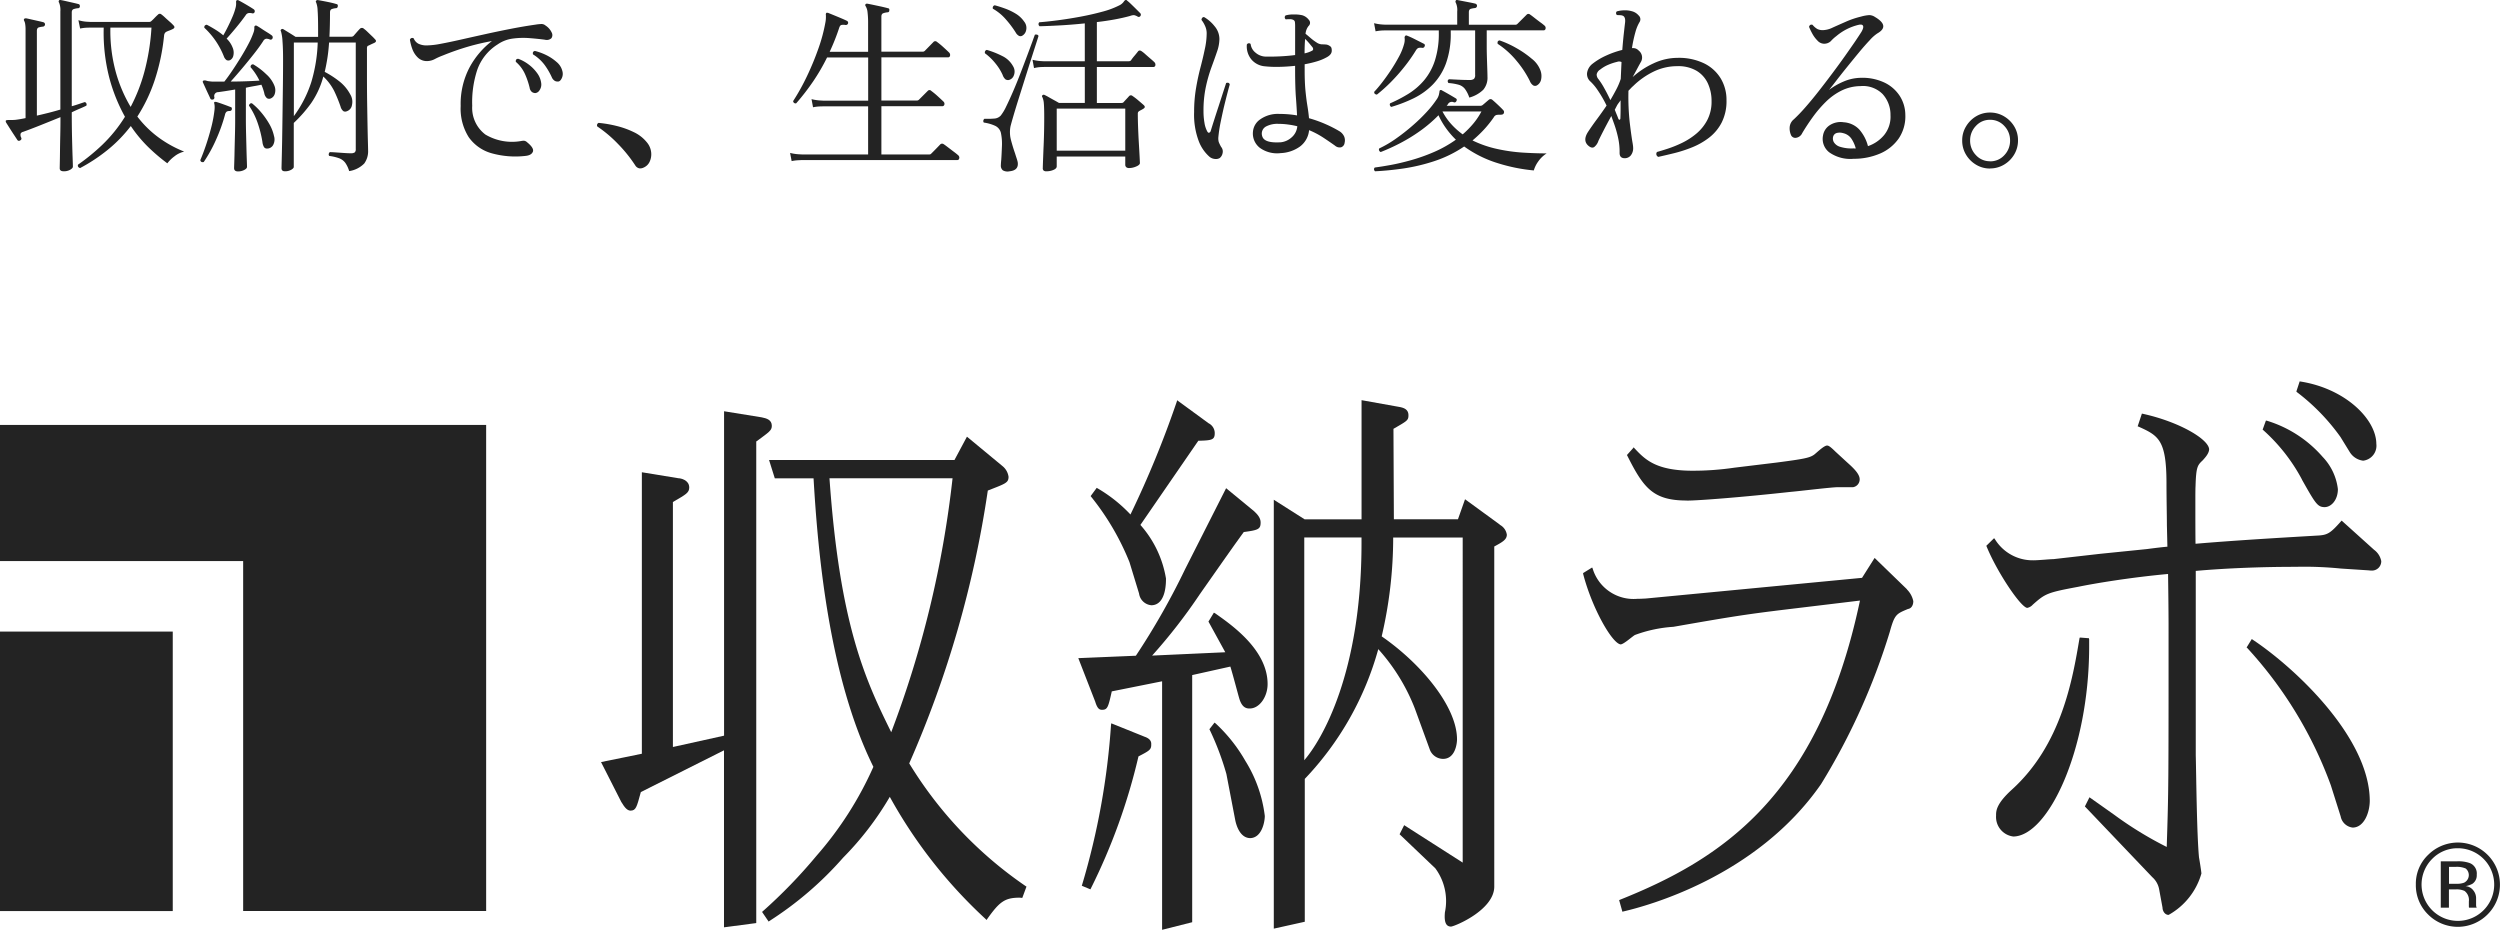 <svg xmlns="http://www.w3.org/2000/svg" width="145.239" height="54.019" viewBox="0 0 145.239 54.019"><g transform="translate(-26 -32.841)"><g transform="translate(26 55.01)"><path d="M82.05,4.417c0-.349-.3-.436-.591-.494L79.276,3.57V22.417l-2.972.658V8.842c.779-.45.949-.542.949-.852-.01-.431-.5-.528-.625-.528L74.5,7.114V23.467l-2.372.484,1.176,2.314c.223.378.368.5.537.508.32-.01.358-.194.6-1.08l4.831-2.425V33.551l1.874-.247V5.327c.76-.557.9-.639.905-.91" transform="translate(-37.211 -1.847)" fill="#232323"/><path d="M106.777,32.738A23.346,23.346,0,0,1,100,25.6a61.551,61.551,0,0,0,4.565-15.85c1.021-.4,1.205-.445,1.205-.8a.961.961,0,0,0-.344-.615L103.354,6.62l-.726,1.356H91.857l.334,1.065h2.251c.247,4.221.871,11.5,3.476,16.76a20.379,20.379,0,0,1-3.307,5.17A29.656,29.656,0,0,1,91.484,34.2l-.034.029.382.562.044-.034a20,20,0,0,0,4.284-3.679,17.732,17.732,0,0,0,2.711-3.534,28.049,28.049,0,0,0,5.577,7.107l.044.048.039-.058c.7-.988,1.012-1.23,1.835-1.239a.968.968,0,0,1,.16.01h.044l.242-.654Zm-4.26-23.7a60.07,60.07,0,0,1-3.563,14.751c-1.506-3.05-2.987-6.226-3.587-14.751h7.15" transform="translate(-47.178 -3.42)" fill="#232323"/><path d="M145.483,40.974l-.053-.044-.3.387.015.024a16.2,16.2,0,0,1,.973,2.575l.518,2.7c.058.271.266,1.017.867,1.026.658-.019.842-.9.847-1.283a7.822,7.822,0,0,0-1.128-3.2,9.162,9.162,0,0,0-1.738-2.188" transform="translate(-74.87 -21.12)" fill="#232323"/><path d="M133.446,41.79l-1.912-.77-.015.073a42.344,42.344,0,0,1-1.685,9.319l-.015.044.5.208.024-.044a34.835,34.835,0,0,0,2.769-7.678c.62-.324.75-.387.741-.692.015-.184-.077-.353-.412-.46" transform="translate(-66.972 -21.167)" fill="#232323"/><path d="M133.136,11.652l.557,1.825a.791.791,0,0,0,.726.683c.9-.024.833-1.491.838-1.554a6.2,6.2,0,0,0-1.486-3.113l3.365-4.89c.8-.019.959-.053.954-.46a.646.646,0,0,0-.358-.557L135.905,2.25l-.019.077a58.417,58.417,0,0,1-2.692,6.56,8.459,8.459,0,0,0-1.912-1.52l-.048-.029-.353.479.029.039a14.932,14.932,0,0,1,2.227,3.8" transform="translate(-67.519 -1.166)" fill="#232323"/><path d="M137.335,20.067l-.058-.029-.315.518.978,1.782-4.251.194a31.856,31.856,0,0,0,2.779-3.578c1.564-2.227,1.975-2.818,2.546-3.6.828-.111.983-.16.978-.562,0-.339-.329-.586-.368-.639l-1.636-1.346L135.611,17.5a42,42,0,0,1-2.866,5.04l-3.345.14.983,2.527c.121.4.242.479.4.474.315,0,.358-.155.562-1.07l2.924-.586V38.463l1.748-.441V23.664l2.217-.494c.121.373.45,1.631.528,1.888.136.421.334.557.6.547.566,0,1.036-.683,1.036-1.418,0-2.009-2.14-3.471-3.06-4.12" transform="translate(-66.756 -6.614)" fill="#232323"/><path d="M165.989,9.477V9.463L163.97,7.991l-.411,1.162h-3.723L159.812,3.9c.775-.45.871-.484.871-.784,0-.334-.242-.436-.537-.489l-2.188-.392V9.158h-3.307L152.86,8.02V32.937l1.8-.4v-8.3a17.769,17.769,0,0,0,4.27-7.538,11.244,11.244,0,0,1,2.125,3.452l.881,2.416a.832.832,0,0,0,.755.508c.716,0,.813-.9.813-1.133,0-1.907-2.091-4.405-4.376-5.984a25.19,25.19,0,0,0,.668-5.742h4.038V29.1l-3.4-2.174-.266.528,2.077,1.98a3.2,3.2,0,0,1,.557,2.551c-.068.707.14.828.353.833.218-.015,2.484-.949,2.513-2.3V10.736c.484-.261.726-.4.731-.683a.772.772,0,0,0-.407-.576m-8.036,1.06c0,7.557-2.314,11.449-3.326,12.616V10.213h3.326v.324" transform="translate(-78.858 -1.156)" fill="#232323"/><path d="M198.716,10.885h.029c.654,0,3.219-.2,6.022-.508.436-.034,2.348-.271,2.74-.271h.871a.459.459,0,0,0,.382-.46c0-.324-.4-.687-.75-1l-.658-.605c-.349-.344-.421-.353-.494-.353-.2.01-.663.484-.77.547-.252.165-.547.232-2.154.441l-2.474.3a16.419,16.419,0,0,1-2.45.174c-2.116-.01-2.735-.668-3.34-1.312l-.039-.048-.034.048-.358.4.019.034c.944,1.883,1.5,2.609,3.457,2.609" transform="translate(-100.721 -3.972)" fill="#232323"/><path d="M208.793,22.99l-1.878-1.82-.731,1.157-12.548,1.2c-.184.01-.349.019-.513.019a2.483,2.483,0,0,1-2.59-1.762l-.029-.058-.523.324,0,.044c.513,1.99,1.685,4.052,2.183,4.1.194-.015.707-.494.838-.552a7.846,7.846,0,0,1,2.222-.47c4.062-.712,4.381-.746,7.785-1.157l3.055-.368c-2.406,11.4-8.085,15.041-13.952,17.385l-.039.019.189.673.053-.015c1.336-.31,7.746-2,11.493-7.407a38.071,38.071,0,0,0,3.989-8.84c.281-1.017.378-1.041,1.055-1.326.184-.024.31-.2.31-.455a1.337,1.337,0,0,0-.373-.683" transform="translate(-98.008 -10.926)" fill="#232323"/><path d="M273.805,8.118c.779,1.385.905,1.588,1.3,1.6s.789-.411.789-1.046a3.258,3.258,0,0,0-.886-1.874,6.982,6.982,0,0,0-3.239-2.1l-.053-.01-.019.044-.174.484.024.019a10.362,10.362,0,0,1,2.261,2.88" transform="translate(-140.073 -2.425)" fill="#232323"/><path d="M278.131,3.214l.542.881a1.066,1.066,0,0,0,.779.5.877.877,0,0,0,.765-.978c-.01-1.433-1.8-3.21-4.405-3.621l-.048-.01-.194.591L275.6.61a12.012,12.012,0,0,1,2.527,2.6" transform="translate(-142.162)" fill="#232323"/><path d="M244.937,30.812v-.053h-.053l-.436-.034-.048,0-.015.044c-.407,2.421-1.055,6.182-3.926,8.787-.905.823-.925,1.234-.92,1.506a1.143,1.143,0,0,0,1.007,1.22c2.014-.034,4.381-4.986,4.4-10.975,0-.165,0-.329,0-.489" transform="translate(-123.575 -15.853)" fill="#232323"/><path d="M269.949,30.934l-.044-.024-.3.489.034.024a23.867,23.867,0,0,1,4.861,7.983l.571,1.806a.8.8,0,0,0,.707.649c.663-.015.978-.891.983-1.549-.01-3.728-4.43-7.8-6.816-9.377" transform="translate(-139.088 -15.951)" fill="#232323"/><path d="M260.886,11.765,259,10.066l-.039.044c-.629.707-.784.8-1.4.828-2.377.14-4.7.276-7.049.474-.01-.421-.01-1.525-.01-2.372,0-.445,0-.813.01-.968.034-1.167.121-1.225.441-1.53.024-.044.344-.339.349-.62-.034-.591-1.748-1.6-3.858-2.062l-.048-.01-.247.741.048.015c1.162.523,1.617.775,1.627,3.229,0,1.017.024,1.907.024,2.484l.029,1.264c-.242.015-1,.111-1.176.136l-2.721.276-2.721.31c-.218,0-.852.068-1.172.068a2.57,2.57,0,0,1-2.241-1.244l-.039-.039-.45.441.015.034c.6,1.477,1.98,3.539,2.362,3.573a.585.585,0,0,0,.324-.189c.721-.639.828-.7,2.634-1.036.973-.2,3.016-.542,5.224-.746.029,2.106.029,2.8.029,3.374,0,8.845,0,9.189-.107,12.485a21.171,21.171,0,0,1-3.05-1.869l-1.438-1.017-.266.533L248,30.781a1.236,1.236,0,0,1,.4.721l.194,1.051c0,.155.107.416.353.421a4.016,4.016,0,0,0,1.907-2.406c-.01-.145-.111-.784-.14-.929-.131-1.385-.16-4.793-.189-5.95v-10.7c1.859-.165,3.931-.237,5.8-.237a21.323,21.323,0,0,1,2.629.1l1.641.107a.553.553,0,0,0,.131.01.54.54,0,0,0,.576-.547,1.063,1.063,0,0,0-.411-.654" transform="translate(-122.961 -1.991)" fill="#232323"/><path d="M294.078,59.493a2.437,2.437,0,0,1-3.461,0,2.37,2.37,0,0,1-.707-1.738,2.318,2.318,0,0,1,.716-1.723,2.444,2.444,0,1,1,3.452,3.461m-3.215-3.229a2.11,2.11,0,1,0,1.486-.615,2.051,2.051,0,0,0-1.486.615m1.438.145a1.967,1.967,0,0,1,.736.1.648.648,0,0,1,.411.678.587.587,0,0,1-.261.533,1.383,1.383,0,0,1-.387.131.625.625,0,0,1,.46.261.709.709,0,0,1,.15.416v.2c0,.058,0,.131,0,.2a.435.435,0,0,0,.019.14l.019.034H293c0-.015,0-.019-.01-.029a.083.083,0,0,0,0-.034l0-.087v-.213a.658.658,0,0,0-.252-.61,1.088,1.088,0,0,0-.533-.087h-.373V59.1h-.474V56.409Zm.513.421a1.293,1.293,0,0,0-.571-.1h-.407v.983h.431a1.158,1.158,0,0,0,.445-.063.492.492,0,0,0,.1-.818" transform="translate(-149.56 -28.539)" fill="#232323"/><path d="M0,5.21v7.91H14.126V33.448H28.243V5.21Z" transform="translate(0 -2.693)" fill="#232323"/><rect width="10.036" height="16.237" transform="translate(0 14.523)" fill="#232323"/></g><path d="M4.653.605Q4.488.55,4.532.407A11.793,11.793,0,0,0,5.945-.748,8.409,8.409,0,0,0,7.26-2.376a9.829,9.829,0,0,1-.9-2.227,10.508,10.508,0,0,1-.335-2.953H5.236l-.181.005a2.44,2.44,0,0,0-.4.05l-.1-.484a2.267,2.267,0,0,0,.479.088l.2.011H8.679A.168.168,0,0,0,8.8-7.942a2.411,2.411,0,0,0,.181-.176q.116-.121.193-.187a.14.14,0,0,1,.209-.011,1.953,1.953,0,0,1,.2.17q.137.127.281.253a2.048,2.048,0,0,1,.2.193q.154.143-.033.231a1.832,1.832,0,0,1-.176.077q-.088.033-.165.066a.314.314,0,0,0-.1.072.329.329,0,0,0-.055.137,12.1,12.1,0,0,1-.556,2.64,9.352,9.352,0,0,1-1,2.09,6.072,6.072,0,0,0,1.353,1.3A6.645,6.645,0,0,0,10.7-.352a1.435,1.435,0,0,0-.572.281,2.009,2.009,0,0,0-.407.4A10.943,10.943,0,0,1,8.679-.55,7.748,7.748,0,0,1,7.6-1.837a8.12,8.12,0,0,1-1.364,1.4A9.9,9.9,0,0,1,4.653.605ZM3.7.792q-.231,0-.231-.176,0-.044.006-.313t.011-.693q.005-.423.016-.929t.011-1.034q-.594.242-1.188.479T1.342-1.5a.212.212,0,0,0-.143.1.33.33,0,0,0,.033.237A.114.114,0,0,1,1.166-1a.107.107,0,0,1-.154-.022L.82-1.314q-.127-.192-.259-.4l-.209-.33q-.033-.077-.011-.11t.176-.033H.671q.1,0,.231-.011.275-.033.583-.1V-7.436a1.955,1.955,0,0,0-.022-.325.562.562,0,0,0-.055-.181q-.044-.077,0-.121.022-.033.11-.033.11.022.3.066l.39.088q.2.044.319.077a.128.128,0,0,1,.088.132.133.133,0,0,1-.121.121,1.281,1.281,0,0,0-.237.044q-.115.033-.115.209v4.917q.341-.077.688-.165t.677-.187v-5.7a1.157,1.157,0,0,0-.077-.517.094.094,0,0,1,0-.121q.022-.044.11-.022.121.022.313.066L4.24-9q.193.044.313.077.088.011.088.132a.109.109,0,0,1-.121.11,1.044,1.044,0,0,0-.236.049q-.116.038-.115.2v5.445q.231-.066.423-.132t.336-.11a.148.148,0,0,1,.088.209q-.154.077-.374.17t-.473.215q0,.77.016,1.463t.033,1.15q.016.456.016.544T4.081.7A.73.73,0,0,1,3.7.792ZM7.59-2.948a9.9,9.9,0,0,0,.792-2.018A12.886,12.886,0,0,0,8.8-7.557H6.413a9.061,9.061,0,0,0,.325,2.623A8.3,8.3,0,0,0,7.59-2.948ZM16.555.792q-.2,0-.2-.176,0-.055.011-.473T16.39-.941q.011-.666.022-1.48t.022-1.672q.011-.858.011-1.65,0-.594-.033-1.017a2.607,2.607,0,0,0-.088-.577.074.074,0,0,1,.011-.11.1.1,0,0,1,.132-.011l.341.209q.231.143.363.231H18.48v-.451q0-.715-.028-1.078a1.4,1.4,0,0,0-.083-.462q-.044-.066,0-.11a.108.108,0,0,1,.11-.033q.2.033.534.1t.522.127q.11.011.088.132a.109.109,0,0,1-.121.11.951.951,0,0,0-.22.049q-.11.038-.11.2,0,.759-.033,1.408h1.254a.2.2,0,0,0,.143-.044l.182-.209q.115-.132.192-.209a.159.159,0,0,1,.231,0,1.688,1.688,0,0,1,.2.171l.264.253a2.269,2.269,0,0,1,.176.181q.143.132-.044.22-.077.033-.16.072l-.17.082a.107.107,0,0,0-.066.044.3.3,0,0,0-.022.143v1.76q0,.7.011,1.4t.022,1.287q.011.588.022.973t.011.473a1.21,1.21,0,0,1-.225.77,1.554,1.554,0,0,1-.875.44A1.657,1.657,0,0,0,20.059.3a.784.784,0,0,0-.341-.259A2.6,2.6,0,0,0,19.129-.1.133.133,0,0,1,19.1-.22a.17.17,0,0,1,.061-.1q.121,0,.352.016l.473.033q.242.017.385.016a.4.4,0,0,0,.237-.05.241.241,0,0,0,.06-.192V-6.688H19.118q-.033.495-.1.918t-.154.786a5.581,5.581,0,0,1,.842.545,2.4,2.4,0,0,1,.643.765.819.819,0,0,1,.1.61.447.447,0,0,1-.3.368.22.22,0,0,1-.2-.005.5.5,0,0,1-.165-.27,8.635,8.635,0,0,0-.368-.9,3.03,3.03,0,0,0-.632-.842,5,5,0,0,1-.7,1.535,7.876,7.876,0,0,1-1.017,1.161V.539q0,.077-.149.165A.712.712,0,0,1,16.555.792ZM13.827.8Q13.6.8,13.6.605q0-.044.011-.352T13.629-.5l.022-.891q.011-.445.011-.776V-3.96q-.572.1-.99.154a.226.226,0,0,0-.22.286.116.116,0,0,1-.077.143q-.121.022-.154-.055-.044-.1-.127-.275t-.165-.358l-.137-.3q-.033-.077.022-.11a.288.288,0,0,1,.165,0,.582.582,0,0,0,.137.033q.083.011.193.022h.726q.209-.264.457-.633t.495-.77q.247-.4.446-.781a4.726,4.726,0,0,0,.3-.677.745.745,0,0,0,.044-.27.106.106,0,0,1,.044-.115.118.118,0,0,1,.11.011q.1.055.264.165t.335.215a3.043,3.043,0,0,1,.269.181.144.144,0,0,1,.033.165.118.118,0,0,1-.154.066.449.449,0,0,0-.22-.044.248.248,0,0,0-.165.132q-.22.341-.55.759t-.682.836q-.352.418-.66.759.429,0,.88-.016t.792-.039a3.523,3.523,0,0,0-.517-.781q0-.165.154-.165a3.9,3.9,0,0,1,.753.572,1.779,1.779,0,0,1,.479.671.689.689,0,0,1,.016.489.413.413,0,0,1-.247.258.246.246,0,0,1-.2-.022.494.494,0,0,1-.159-.3,3.415,3.415,0,0,0-.165-.484q-.2.044-.424.082t-.479.094v1.87q0,.319.011.759t.022.869q.011.429.022.731t.011.368q0,.1-.165.182A.776.776,0,0,1,13.827.8Zm3.245-3.212a6.87,6.87,0,0,0,1.012-1.975,8.989,8.989,0,0,0,.374-2.3H17.072ZM13.365-5.665a.244.244,0,0,1-.2,0,.445.445,0,0,1-.16-.22,4.544,4.544,0,0,0-1.133-1.661q-.022-.154.143-.176.253.132.5.286a3.932,3.932,0,0,1,.457.33q.121-.209.264-.495t.27-.583a3.363,3.363,0,0,0,.181-.528A.894.894,0,0,0,13.717-9q-.011-.115.033-.137a.1.1,0,0,1,.11,0q.154.077.435.242t.445.275a.137.137,0,0,1,.055.154.114.114,0,0,1-.154.077.621.621,0,0,0-.2-.011.25.25,0,0,0-.165.121q-.242.341-.561.726t-.55.638a1.4,1.4,0,0,1,.341.5.756.756,0,0,1,.05.49A.377.377,0,0,1,13.365-5.665ZM11.836.253q-.165.044-.2-.11.154-.352.319-.836t.308-1.028a7.164,7.164,0,0,0,.2-1.062A1.493,1.493,0,0,0,12.469-3a.764.764,0,0,0-.017-.126q-.022-.077,0-.1t.1-.011h.011q.154.044.412.137t.424.16a.075.075,0,0,1,.066.055.179.179,0,0,1,0,.088q-.022.088-.143.088a.307.307,0,0,0-.149.033.294.294,0,0,0-.1.176,9.7,9.7,0,0,1-.517,1.446A8.156,8.156,0,0,1,11.836.253ZM15.51-.528a.2.2,0,0,1-.17-.082.73.73,0,0,1-.094-.3,6.459,6.459,0,0,0-.264-1.067,4.208,4.208,0,0,0-.517-1.045.161.161,0,0,1,.066-.115.111.111,0,0,1,.11-.017,3.686,3.686,0,0,1,.517.506,4.544,4.544,0,0,1,.473.666,2.423,2.423,0,0,1,.286.72.683.683,0,0,1-.049.528A.4.4,0,0,1,15.51-.528Zm15,.429a5.138,5.138,0,0,1-1.958-.159,2.426,2.426,0,0,1-1.32-.93A3.1,3.1,0,0,1,26.763-3a4.557,4.557,0,0,1,.522-2.255,4.819,4.819,0,0,1,1.292-1.518,13.415,13.415,0,0,0-1.369.319,15.379,15.379,0,0,0-1.479.517,3.874,3.874,0,0,0-.451.2,1,1,0,0,1-.462.127.748.748,0,0,1-.545-.209,1.3,1.3,0,0,1-.319-.5,2.666,2.666,0,0,1-.137-.533.143.143,0,0,1,.22-.077.6.6,0,0,0,.27.308,1.082,1.082,0,0,0,.511.1,4.653,4.653,0,0,0,.792-.094q.506-.094,1.16-.242t1.4-.313q.743-.165,1.5-.313t1.463-.248a2.452,2.452,0,0,1,.336-.033.358.358,0,0,1,.226.088.974.974,0,0,1,.358.407.314.314,0,0,1-.017.33.4.4,0,0,1-.374.088q-.407-.055-.9-.093a4.546,4.546,0,0,0-.974.027,1.993,1.993,0,0,0-.88.341A2.869,2.869,0,0,0,27.726-5.1a6.017,6.017,0,0,0-.292,2.09A1.942,1.942,0,0,0,28.2-1.342a3.028,3.028,0,0,0,2.085.374.581.581,0,0,1,.187-.011.338.338,0,0,1,.154.088q.418.341.33.55T30.514-.1ZM31.1-3.751a.35.35,0,0,1-.193-.061.388.388,0,0,1-.137-.247,4.471,4.471,0,0,0-.275-.808,2.039,2.039,0,0,0-.528-.7q-.022-.176.143-.176a2.314,2.314,0,0,1,.622.346,2.308,2.308,0,0,1,.484.5,1.227,1.227,0,0,1,.226.572.577.577,0,0,1-.1.412A.326.326,0,0,1,31.1-3.751Zm1.342-.671a.378.378,0,0,1-.2-.033.445.445,0,0,1-.187-.22,4.058,4.058,0,0,0-.418-.715A2.471,2.471,0,0,0,30.965-6q-.044-.165.11-.2a3.3,3.3,0,0,1,.66.242,2.7,2.7,0,0,1,.6.4.981.981,0,0,1,.33.506.591.591,0,0,1-.022.423Q32.56-4.444,32.439-4.422ZM37.4.572a.442.442,0,0,1-.258.049.362.362,0,0,1-.236-.171A8.07,8.07,0,0,0,35.9-.8a7.323,7.323,0,0,0-1.2-1.012.141.141,0,0,1-.005-.126.152.152,0,0,1,.082-.082,6.935,6.935,0,0,1,1.034.176,5.019,5.019,0,0,1,1.012.363,2.144,2.144,0,0,1,.759.594,1.073,1.073,0,0,1,.248.578,1.026,1.026,0,0,1-.088.544A.676.676,0,0,1,37.4.572ZM45.991.2,45.9-.275a2.724,2.724,0,0,0,.473.077l.2.011h3.861V-2.981H47.828l-.187.005a2.454,2.454,0,0,0-.407.049L47.146-3.4a2.724,2.724,0,0,0,.473.077l.2.011h2.618V-5.819H48.048a11.5,11.5,0,0,1-.809,1.391,13.261,13.261,0,0,1-.984,1.271.138.138,0,0,1-.176-.132,12.633,12.633,0,0,0,.809-1.457,16.133,16.133,0,0,0,.666-1.617A9.494,9.494,0,0,0,47.96-7.9a1.612,1.612,0,0,0,.022-.236v-.137A.165.165,0,0,1,48-8.4q.022-.033.1-.011h.011l.325.132q.215.088.435.181t.33.149a.126.126,0,0,1,.066.154.136.136,0,0,1-.143.088.671.671,0,0,0-.248,0q-.071.022-.115.143A12.689,12.689,0,0,1,48.2-6.149h2.233V-7.777a5.237,5.237,0,0,0-.033-.676.816.816,0,0,0-.11-.347.094.094,0,0,1,0-.121.125.125,0,0,1,.11-.022q.121.022.352.071t.468.1q.236.055.357.088.11.011.088.132,0,.11-.121.11a1.04,1.04,0,0,0-.225.05q-.115.038-.115.2v2.035h2.409a.168.168,0,0,0,.121-.055l.495-.506a.139.139,0,0,1,.2-.011,4.468,4.468,0,0,1,.374.308q.22.2.33.308a.2.2,0,0,1,.06.192.113.113,0,0,1-.115.094H51.205v2.508h2.068a.168.168,0,0,0,.121-.055l.506-.506a.133.133,0,0,1,.2,0,4.468,4.468,0,0,1,.374.308q.22.2.33.308a.177.177,0,0,1,.06.181.12.12,0,0,1-.126.094H51.205V-.187h2.783a.129.129,0,0,0,.11-.044l.154-.154q.121-.121.236-.242l.138-.143a.154.154,0,0,1,.2-.011q.055.033.242.176l.369.281a2.878,2.878,0,0,1,.225.181.179.179,0,0,1,.066.182q-.022.1-.11.1H46.585L46.4.149A2.454,2.454,0,0,0,45.991.2Zm14.8.594a.266.266,0,0,1-.154-.038.185.185,0,0,1-.055-.159q0-.066.011-.363T60.621-.5q.022-.435.033-.918t.011-.935q0-.55-.022-.792a1.076,1.076,0,0,0-.088-.374.074.074,0,0,1,.011-.11.1.1,0,0,1,.121-.011,2.534,2.534,0,0,1,.231.121q.154.088.324.181t.281.159h1.5v-2.09H60.665l-.181.005a2.075,2.075,0,0,0-.412.061l-.088-.484a2.724,2.724,0,0,0,.473.077l.2.011h2.365V-7.8q-.737.077-1.424.115T60.4-7.634a.15.15,0,0,1-.022-.231q.44-.033,1.072-.115t1.315-.209q.682-.127,1.281-.292a4.888,4.888,0,0,0,.974-.363.687.687,0,0,0,.253-.2q.066-.1.11-.11a.08.08,0,0,1,.1.033,2.761,2.761,0,0,1,.236.209q.149.143.292.286l.231.231a.126.126,0,0,1,.011.165.115.115,0,0,1-.165.033.634.634,0,0,0-.209-.083.693.693,0,0,0-.231.049q-.4.11-.885.2t-1.04.154V-5.6h1.826a.344.344,0,0,0,.093-.011.141.141,0,0,0,.072-.055,2.6,2.6,0,0,1,.2-.259q.143-.171.2-.247.077-.1.209-.011A1.9,1.9,0,0,1,66.55-6q.143.127.291.253t.215.193a.2.2,0,0,1,.066.187.113.113,0,0,1-.121.1H63.723v2.09h1.43a.164.164,0,0,0,.121-.044q.066-.077.16-.176t.16-.176a.139.139,0,0,1,.2-.011,3.374,3.374,0,0,1,.33.253q.209.176.319.275.132.121-.011.209a1.23,1.23,0,0,1-.132.077q-.066.033-.121.066a.216.216,0,0,0-.066.072.278.278,0,0,0-.011.093q0,.33.017.792t.044.919q.028.456.044.775t.017.363q0,.11-.209.2a1.04,1.04,0,0,1-.429.094.246.246,0,0,1-.148-.044A.192.192,0,0,1,65.373.4V-.066H61.391V.506q0,.121-.176.2A1.006,1.006,0,0,1,60.786.792Zm.6-1.2h3.982V-2.849H61.391ZM58.652.792a.549.549,0,0,1-.39-.055.35.35,0,0,1-.116-.3q0-.044.006-.132t.017-.187q.022-.319.038-.759a3.076,3.076,0,0,0-.049-.748.61.61,0,0,0-.347-.462,2.33,2.33,0,0,0-.654-.187.133.133,0,0,1-.028-.121.17.17,0,0,1,.061-.1h.033a4.085,4.085,0,0,0,.517-.011.558.558,0,0,0,.4-.176,2.739,2.739,0,0,0,.319-.534q.187-.38.407-.891t.429-1.056q.209-.545.39-1.029t.3-.808q.115-.325.138-.379a.2.2,0,0,1,.132,0,.1.1,0,0,1,.077.077q-.011.044-.126.4t-.286.891l-.363,1.149-.374,1.188q-.181.577-.308,1.012t-.17.611a1.781,1.781,0,0,0,.033.809q.11.412.231.754.044.143.088.275a2.374,2.374,0,0,1,.066.231Q59.2.737,58.652.792Zm.715-7.865a.214.214,0,0,1-.165,0,.493.493,0,0,1-.2-.209,5.913,5.913,0,0,0-.583-.77,2.816,2.816,0,0,0-.737-.6.153.153,0,0,1,.011-.127.133.133,0,0,1,.1-.072q.253.066.577.182a3.44,3.44,0,0,1,.632.3,1.578,1.578,0,0,1,.495.462.582.582,0,0,1,.116.511A.467.467,0,0,1,59.367-7.073ZM58.6-4.51a.284.284,0,0,1-.187-.039.593.593,0,0,1-.165-.259,2.96,2.96,0,0,0-.424-.676,3.163,3.163,0,0,0-.6-.577.161.161,0,0,1,.011-.132.136.136,0,0,1,.1-.066,5.177,5.177,0,0,1,.886.352,1.405,1.405,0,0,1,.632.594.585.585,0,0,1,.049.528A.409.409,0,0,1,58.6-4.51Zm15.8,4.246a1.7,1.7,0,0,1-1.21-.308,1.052,1.052,0,0,1-.4-.924.967.967,0,0,1,.435-.737,1.766,1.766,0,0,1,1.083-.308q.275,0,.539.022t.506.066q-.022-.462-.066-1.045T75.24-5.049v-.286q-.506.055-.985.061a6.221,6.221,0,0,1-.83-.039,1.143,1.143,0,0,1-.731-.4,1.2,1.2,0,0,1-.258-.858.136.136,0,0,1,.22-.033.748.748,0,0,0,.28.5.937.937,0,0,0,.545.231q.4.011.869-.011t.891-.077V-7.6a2.3,2.3,0,0,0-.011-.27A.165.165,0,0,0,75.141-8a.412.412,0,0,0-.22-.044,1.517,1.517,0,0,0-.22.011.145.145,0,0,1-.011-.231,1.662,1.662,0,0,1,.479-.055,2.058,2.058,0,0,1,.479.044.734.734,0,0,1,.385.264.246.246,0,0,1-.011.363.844.844,0,0,0-.176.451q.11.088.281.236a2.938,2.938,0,0,0,.352.264.613.613,0,0,0,.313.115,2.535,2.535,0,0,1,.258.011.479.479,0,0,1,.226.1q.1.055.093.27t-.291.368a2.843,2.843,0,0,1-.583.242,6.2,6.2,0,0,1-.7.165v.363q0,.7.049,1.193t.11.858q.061.369.093.72a7.406,7.406,0,0,1,1.029.374,7.047,7.047,0,0,1,.743.385.7.7,0,0,1,.275.314.593.593,0,0,1,.022.357.308.308,0,0,1-.2.259.4.4,0,0,1-.357-.094q-.308-.22-.682-.467a4.871,4.871,0,0,0-.825-.434,1.335,1.335,0,0,1-.528.951A2.062,2.062,0,0,1,74.393-.264Zm-3.52.275a.438.438,0,0,1-.286.066.571.571,0,0,1-.319-.121,2.286,2.286,0,0,1-.632-.913,4.373,4.373,0,0,1-.27-1.694,8.226,8.226,0,0,1,.11-1.375q.11-.649.258-1.21T69.993-6.3a4.348,4.348,0,0,0,.11-.93,1.028,1.028,0,0,0-.1-.434,1.586,1.586,0,0,0-.2-.335.183.183,0,0,1,.044-.127.114.114,0,0,1,.11-.038,2.134,2.134,0,0,1,.6.522,1.16,1.16,0,0,1,.286.754,2.3,2.3,0,0,1-.138.726q-.138.407-.325.913a8.579,8.579,0,0,0-.324,1.133,6.594,6.594,0,0,0-.138,1.408,3.918,3.918,0,0,0,.055.677,1.572,1.572,0,0,0,.154.49q.055.11.116.093a.151.151,0,0,0,.093-.1q.077-.253.2-.638T70.8-3l.253-.781q.116-.358.181-.556.176-.055.209.088-.055.187-.148.545t-.2.8q-.1.44-.192.891a8.142,8.142,0,0,0-.121.814.808.808,0,0,0,.022.291,2.2,2.2,0,0,0,.143.292.172.172,0,0,1,.033.044.42.42,0,0,1,.044.325A.468.468,0,0,1,70.873.011Zm3.487-.9a1.114,1.114,0,0,0,.655-.275.962.962,0,0,0,.346-.66,4.638,4.638,0,0,0-.528-.1,4.042,4.042,0,0,0-.561-.039,1.4,1.4,0,0,0-.71.143.47.47,0,0,0-.258.341.5.5,0,0,0,.055.319Q73.546-.847,74.36-.891Zm1.43-5.17a1.672,1.672,0,0,0,.429-.154.1.1,0,0,0,.061-.1.176.176,0,0,0-.049-.115q-.044-.055-.165-.2T75.823-6.9Q75.79-6.556,75.79-6.061ZM79.882.792q-.11-.121-.011-.22.352-.044.9-.143t1.2-.281A10.5,10.5,0,0,0,83.3-.324a7,7,0,0,0,1.281-.72,4.874,4.874,0,0,1-.566-.655,4.526,4.526,0,0,1-.445-.765,7.817,7.817,0,0,1-1.051.9,9.7,9.7,0,0,1-1.171.72,11.527,11.527,0,0,1-1.133.517.148.148,0,0,1-.093-.088.128.128,0,0,1,.006-.121,6.339,6.339,0,0,0,.99-.583q.5-.352.951-.748a9.879,9.879,0,0,0,.814-.787,5.74,5.74,0,0,0,.566-.709.851.851,0,0,0,.143-.286l.033-.165q0-.077.033-.1a.082.082,0,0,1,.1,0q.165.088.424.237t.4.237q.088.055.022.165a.115.115,0,0,1-.154.055.257.257,0,0,0-.33.11.289.289,0,0,1-.033.049.6.6,0,0,1-.044.049h1.947a.222.222,0,0,0,.143-.044q.055-.044.182-.154t.181-.154a.154.154,0,0,1,.209.011q.121.1.325.292t.313.313a.156.156,0,0,1,.022.165q-.033.088-.176.088h-.055a.973.973,0,0,0-.2.016.276.276,0,0,0-.154.138,6.472,6.472,0,0,1-.583.726A7.334,7.334,0,0,1,85.547-1,6.3,6.3,0,0,0,87-.5a9.919,9.919,0,0,0,1.507.209q.743.044,1.347.044a1.706,1.706,0,0,0-.5.484,1.672,1.672,0,0,0-.247.506A10.024,10.024,0,0,1,87.026.324a6.689,6.689,0,0,1-1.964-.973,7.009,7.009,0,0,1-1.755.858,10.851,10.851,0,0,1-1.8.424Q80.619.759,79.882.792Zm.946-3.74a.148.148,0,0,1-.082-.1.125.125,0,0,1,.017-.11,8.157,8.157,0,0,0,1.067-.556,3.861,3.861,0,0,0,.9-.775,3.431,3.431,0,0,0,.627-1.139,5.084,5.084,0,0,0,.231-1.634v-.132h-3.08l-.181.005a2.662,2.662,0,0,0-.412.05l-.088-.473a2.724,2.724,0,0,0,.473.077l.2.011h4.158v-.77a.992.992,0,0,0-.088-.517.107.107,0,0,1,.011-.121q.022-.044.1-.022l.314.061.4.077q.2.039.325.072a.128.128,0,0,1,.088.132.133.133,0,0,1-.121.121,1.281,1.281,0,0,0-.237.044q-.116.033-.116.2v.726h2.706a.168.168,0,0,0,.121-.055l.148-.148.237-.236.143-.143a.139.139,0,0,1,.2-.011q.055.033.237.176t.368.281a2.668,2.668,0,0,1,.231.181.179.179,0,0,1,.066.181.115.115,0,0,1-.121.1H86.372v.968q0,.253.011.61t.022.677q.011.319.011.44a1.088,1.088,0,0,1-.242.753,1.863,1.863,0,0,1-.814.457A1.775,1.775,0,0,0,85.1-4a.709.709,0,0,0-.358-.236,3.094,3.094,0,0,0-.594-.1q-.1-.143.033-.22l.545.027q.335.017.643.017a.411.411,0,0,0,.259-.061.3.3,0,0,0,.071-.237V-7.392H84.282v.132a5.066,5.066,0,0,1-.275,1.777,3.461,3.461,0,0,1-.754,1.221,4.027,4.027,0,0,1-1.1.8A8.3,8.3,0,0,1,80.828-2.948Zm-.836-.715q-.176-.022-.154-.165.2-.209.451-.533t.512-.715q.258-.391.467-.781a3.334,3.334,0,0,0,.3-.731.946.946,0,0,0,.039-.335.163.163,0,0,1,.038-.16.1.1,0,0,1,.11,0q.2.077.49.226l.467.237a.1.1,0,0,1,.055.143.129.129,0,0,1-.132.1.526.526,0,0,0-.215,0q-.093.022-.181.176a9.24,9.24,0,0,1-.66.935,10.648,10.648,0,0,1-.8.9A9,9,0,0,1,79.992-3.663Zm9.284-.528a.222.222,0,0,1-.2-.005.539.539,0,0,1-.2-.259,5.85,5.85,0,0,0-.754-1.15A4.836,4.836,0,0,0,87.01-6.611q-.044-.176.11-.2a5.693,5.693,0,0,1,.985.451,5.706,5.706,0,0,1,.88.611,1.526,1.526,0,0,1,.479.61.953.953,0,0,1,.061.627A.506.506,0,0,1,89.276-4.191Zm-4.3,2.838a5.5,5.5,0,0,0,.6-.605,4,4,0,0,0,.489-.726H83.8a3.541,3.541,0,0,0,.522.748A4.259,4.259,0,0,0,84.975-1.353ZM94.391.033q-.3,0-.3-.308a3.721,3.721,0,0,0-.088-.885,6.433,6.433,0,0,0-.264-.9L93.61-2.42q-.242.44-.44.825t-.308.616a.752.752,0,0,1-.247.363q-.138.088-.325-.066-.363-.3-.033-.814.231-.352.517-.737t.561-.792a6.726,6.726,0,0,0-.5-.869,2.931,2.931,0,0,0-.424-.517.577.577,0,0,1-.209-.511.823.823,0,0,1,.319-.534,3.756,3.756,0,0,1,.787-.473,5.4,5.4,0,0,1,.94-.33q.044-.55.088-.946t.066-.583q.055-.363-.11-.451a.447.447,0,0,0-.176-.038q-.11-.006-.176-.005a.163.163,0,0,1-.055-.115.143.143,0,0,1,.044-.1,1.589,1.589,0,0,1,.435-.061,1.375,1.375,0,0,1,.434.05.766.766,0,0,1,.4.247.3.3,0,0,1,.049.391,2.327,2.327,0,0,0-.237.578,7.69,7.69,0,0,0-.2.93.529.529,0,0,1,.2.016.471.471,0,0,1,.193.127.512.512,0,0,1,.132.649q-.077.132-.2.363t-.286.528a4.731,4.731,0,0,1,1.215-.8,3.3,3.3,0,0,1,1.4-.319,3.356,3.356,0,0,1,1.546.325,2.315,2.315,0,0,1,.962.88,2.419,2.419,0,0,1,.33,1.26,2.747,2.747,0,0,1-.28,1.292,2.643,2.643,0,0,1-.732.88,4.147,4.147,0,0,1-.984.561,7.766,7.766,0,0,1-1.05.341q-.517.126-.913.214a.182.182,0,0,1-.077-.286q.242-.066.632-.193a6.624,6.624,0,0,0,.825-.336,4.007,4.007,0,0,0,.825-.533,2.6,2.6,0,0,0,.638-.792,2.306,2.306,0,0,0,.248-1.095,2.426,2.426,0,0,0-.215-1.034,1.662,1.662,0,0,0-.655-.732,2.1,2.1,0,0,0-1.111-.269,3.135,3.135,0,0,0-1.392.319,4.5,4.5,0,0,0-1.182.836,1.7,1.7,0,0,0-.143.138q-.066.071-.132.137v.088a13.855,13.855,0,0,0,.077,1.76q.088.737.154,1.122.022.121.033.209a1.168,1.168,0,0,1,.011.132.665.665,0,0,1-.143.451A.448.448,0,0,1,94.391.033Zm-.836-3.377q.187-.319.346-.622a3.805,3.805,0,0,0,.258-.611q.011-.253.022-.5t.022-.478a.32.32,0,0,0-.253-.011,3.117,3.117,0,0,0-.506.165,2.005,2.005,0,0,0-.484.286.427.427,0,0,0-.2.275.4.4,0,0,0,.1.275,3.958,3.958,0,0,1,.346.539Q93.39-3.7,93.555-3.344Zm.462,1.078q.033.077.077.061t.044-.094q.011-.286.011-.545v-.489q-.044.066-.094.132t-.1.143l-.143.275q.055.143.11.275T94.017-2.266ZM107.69.066a2.122,2.122,0,0,1-1.424-.379.988.988,0,0,1-.357-.973.879.879,0,0,1,.4-.605,1.161,1.161,0,0,1,.8-.165,1.364,1.364,0,0,1,.9.413,2.334,2.334,0,0,1,.511.974,2.1,2.1,0,0,0,.935-.638,1.691,1.691,0,0,0,.374-1.166,1.775,1.775,0,0,0-.457-1.221,1.609,1.609,0,0,0-1.292-.462,2.544,2.544,0,0,0-1.095.259,3.51,3.51,0,0,0-.913.655,6.914,6.914,0,0,0-.754.88q-.341.473-.616.935a.467.467,0,0,1-.368.275.271.271,0,0,1-.291-.176.963.963,0,0,1-.066-.49.649.649,0,0,1,.242-.413,9.415,9.415,0,0,0,.654-.682q.368-.418.77-.93t.8-1.045q.4-.533.742-1.017t.594-.852q.248-.369.358-.544.143-.242.1-.352t-.248-.066a3.107,3.107,0,0,0-1.309.66,2.207,2.207,0,0,0-.313.286.556.556,0,0,1-.412.154.527.527,0,0,1-.368-.182,1.762,1.762,0,0,1-.308-.418,3.6,3.6,0,0,1-.181-.379q.044-.165.2-.121a1.1,1.1,0,0,0,.286.248.726.726,0,0,0,.374.06,1.376,1.376,0,0,0,.517-.148q.33-.148.754-.335a5.127,5.127,0,0,1,.885-.3,2.261,2.261,0,0,1,.49-.088.623.623,0,0,1,.325.11q.891.528.132.957a2.335,2.335,0,0,0-.445.4q-.292.308-.633.721t-.687.841q-.346.429-.621.786t-.418.533a3.923,3.923,0,0,1,.853-.49,2.618,2.618,0,0,1,.974-.214,3.014,3.014,0,0,1,1.391.275,2.174,2.174,0,0,1,.891.776,2.058,2.058,0,0,1,.325,1.095,2.293,2.293,0,0,1-.385,1.38,2.543,2.543,0,0,1-1.073.869A3.845,3.845,0,0,1,107.69.066Zm.022-.6h.1a1.867,1.867,0,0,0-.264-.583.794.794,0,0,0-.473-.308.684.684,0,0,0-.374-.006.3.3,0,0,0-.209.237.426.426,0,0,0,.044.291.626.626,0,0,0,.357.27A2.226,2.226,0,0,0,107.712-.539Zm7.9,1.166a1.548,1.548,0,0,1-.808-.22,1.675,1.675,0,0,1-.589-.589,1.568,1.568,0,0,1-.22-.819,1.54,1.54,0,0,1,.22-.814A1.691,1.691,0,0,1,114.8-2.4a1.548,1.548,0,0,1,.808-.22,1.568,1.568,0,0,1,.82.22,1.691,1.691,0,0,1,.589.583,1.54,1.54,0,0,1,.22.814,1.568,1.568,0,0,1-.22.819,1.675,1.675,0,0,1-.589.589A1.568,1.568,0,0,1,115.61.627Zm0-.418a1.093,1.093,0,0,0,.831-.358A1.2,1.2,0,0,0,116.776-1a1.189,1.189,0,0,0-.335-.842,1.093,1.093,0,0,0-.831-.357,1.081,1.081,0,0,0-.819.357,1.189,1.189,0,0,0-.336.842,1.2,1.2,0,0,0,.336.852A1.081,1.081,0,0,0,115.61.209Z" transform="translate(26 42)" fill="#232323"/></g></svg>